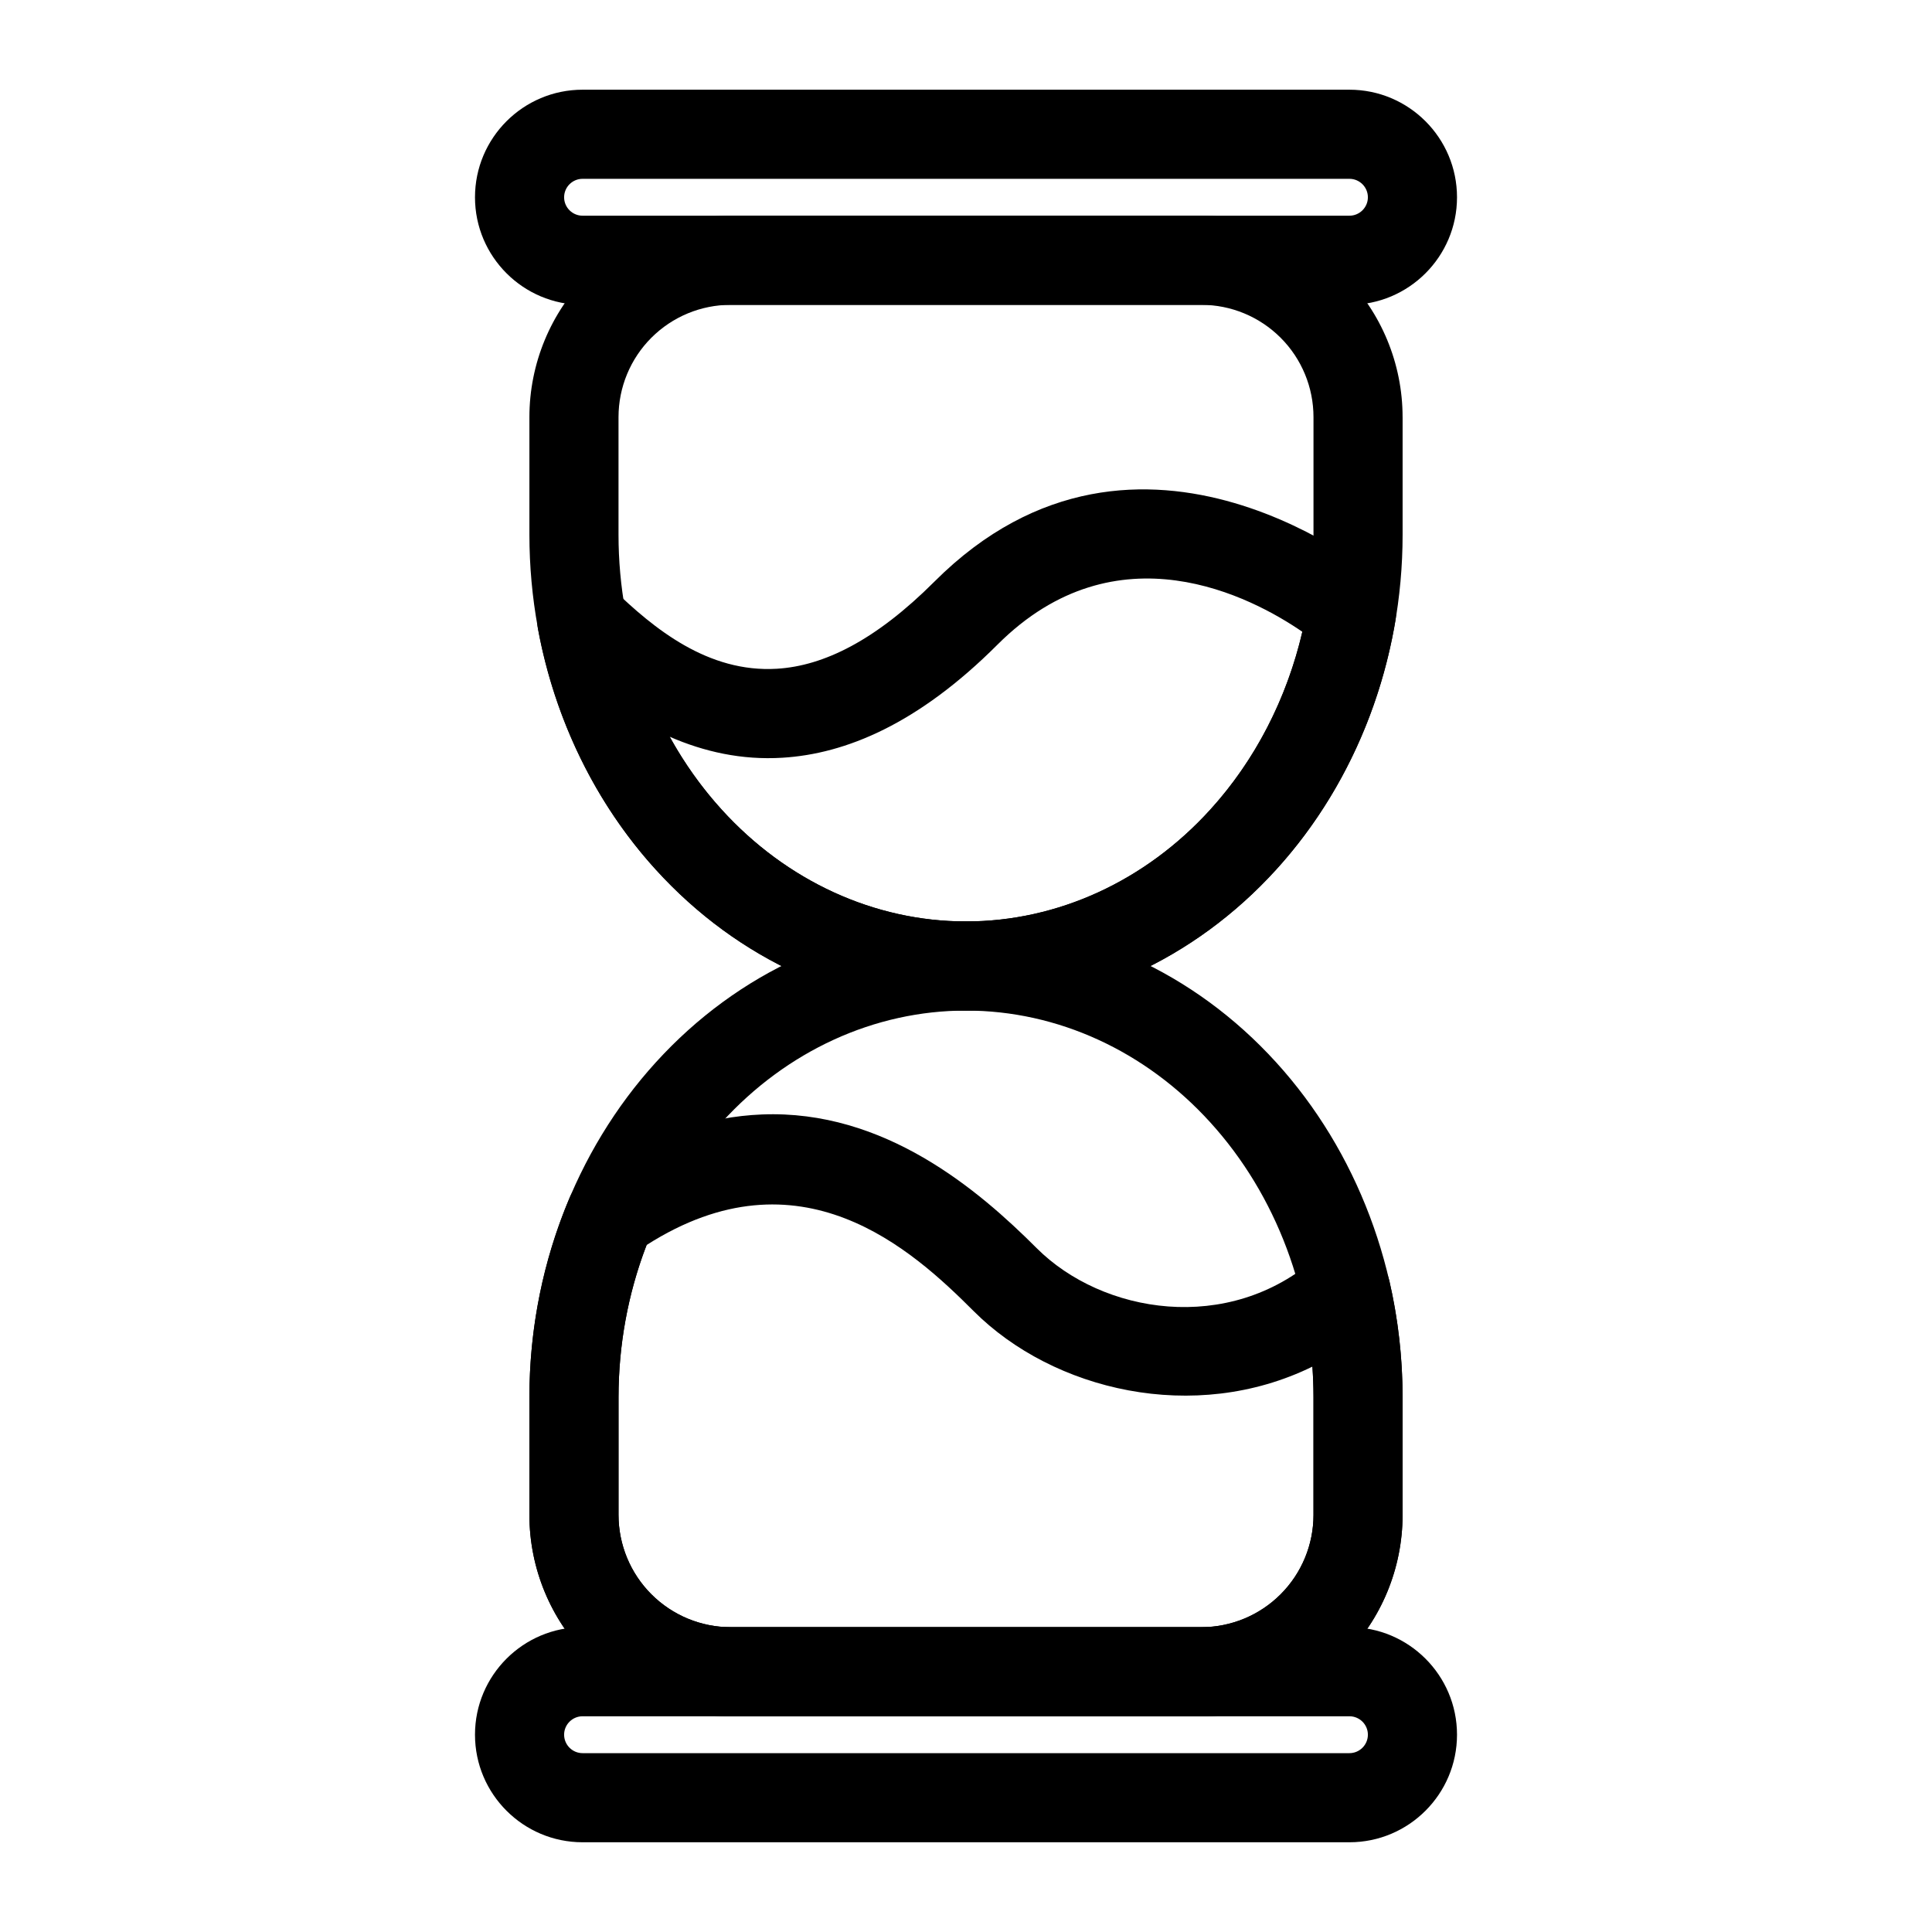 <?xml version="1.0" encoding="UTF-8"?>
<!-- Uploaded to: SVG Repo, www.svgrepo.com, Generator: SVG Repo Mixer Tools -->
<svg fill="#000000" width="800px" height="800px" version="1.1" viewBox="144 144 512 512" xmlns="http://www.w3.org/2000/svg">
 <g fill-rule="evenodd">
  <path d="m515.7 254.54c0-14.152-5.621-27.727-15.633-37.738-9.996-10.012-23.57-15.633-37.723-15.633h-124.69c-14.152 0-27.727 5.621-37.723 15.633-10.012 10.012-15.633 23.586-15.633 37.738v31.172c0 33.297 12.09 65.211 33.504 88.75 21.789 23.977 51.387 37.344 82.199 37.344s60.41-13.367 82.199-37.344c21.41-23.539 33.504-55.449 33.504-88.75v-31.172zm-115.7 133.65c-24.293 0-47.547-10.707-64.723-29.613-17.57-19.316-27.363-45.547-27.363-72.863v-31.172c0-7.887 3.133-15.461 8.707-21.035 5.59-5.59 13.145-8.723 21.035-8.723h124.69c7.887 0 15.445 3.133 21.035 8.723 5.574 5.574 8.707 13.145 8.707 21.035v31.172c0 27.316-9.793 53.547-27.363 72.863-17.176 18.91-40.43 29.613-64.723 29.613z"/>
  <path d="m400 388.19c-30.812 0-60.41 13.367-82.199 37.344-21.41 23.539-33.504 55.449-33.504 88.75v31.172c0 14.152 5.621 27.727 15.633 37.738 9.996 10.012 23.57 15.633 37.723 15.633h124.69c14.152 0 27.727-5.621 37.723-15.633 10.012-10.012 15.633-23.586 15.633-37.738v-31.172c0-33.297-12.09-65.211-33.504-88.75-21.789-23.977-51.387-37.344-82.199-37.344zm92.086 157.27c0 7.887-3.133 15.461-8.707 21.035-5.59 5.59-13.145 8.723-21.035 8.723h-124.69c-7.887 0-15.445-3.133-21.035-8.723-5.574-5.574-8.707-13.145-8.707-21.035v-31.172c0-27.316 9.793-53.547 27.363-72.863 17.176-18.91 40.43-29.613 64.723-29.613 24.293 0 47.547 10.707 64.723 29.613 17.57 19.316 27.363 45.547 27.363 72.863v31.172z"/>
  <path d="m306.41 300.07c-3.684-3.574-9.273-4.344-13.793-1.922-4.535 2.426-6.977 7.512-6.047 12.562 4.457 23.977 15.242 46.191 31.219 63.746 21.789 23.977 51.387 37.344 82.199 37.344s60.41-13.367 82.199-37.344c16.469-18.105 27.441-41.172 31.613-66.016 0.691-4.078-0.82-8.219-3.953-10.926-0.203-0.172-63.668-53.922-118.21 0.613-15.57 15.57-29.316 22.34-41.723 23.098-18.277 1.117-32.637-10.613-43.516-21.16zm93.582 88.121c-24.293 0-47.547-10.707-64.723-29.613-5.336-5.856-9.965-12.375-13.809-19.348l0.016 0.016c9.07 3.953 19.066 6.234 29.898 5.559 16.75-1.023 35.961-8.957 56.961-29.961 31.676-31.676 67.496-12.547 80.797-3.418-4.125 17.695-12.469 34.023-24.418 47.152-17.176 18.91-40.43 29.613-64.723 29.613z"/>
  <path d="m299.05 456.43c-1.844 1.273-3.289 3.055-4.156 5.117-6.91 16.375-10.598 34.352-10.598 52.742v31.172c0 14.152 5.621 27.727 15.633 37.738 9.996 10.012 23.57 15.633 37.723 15.633h124.69c14.152 0 27.727-5.621 37.723-15.633 10.012-10.012 15.633-23.586 15.633-37.738v-31.172c0-10.484-1.195-20.828-3.496-30.828-0.945-4.047-3.938-7.305-7.902-8.582-3.953-1.258-8.281-0.363-11.398 2.379-23.348 20.516-56.789 14.895-74.172-2.488-15.383-15.383-40.352-36.746-72.816-35.426-14.168 0.566-29.867 5.32-46.871 17.082zm16.312 17.508c40.715-25.977 70.406 1.258 86.688 17.539 21.02 21.02 58.441 30.039 89.758 14.688 0.188 2.691 0.285 5.398 0.285 8.125v31.172c0 7.887-3.133 15.461-8.707 21.035-5.59 5.59-13.145 8.723-21.035 8.723h-124.69c-7.887 0-15.445-3.133-21.035-8.723-5.574-5.574-8.707-13.145-8.707-21.035v-31.172c0-13.98 2.566-27.68 7.43-40.32z"/>
  <path d="m298.39 224.78h203.22c15.727 0 28.512-12.77 28.512-28.496 0-15.742-12.785-28.512-28.512-28.512h-203.22c-15.727 0-28.512 12.77-28.512 28.512 0 15.727 12.785 28.496 28.512 28.496zm0-23.617c-2.691 0-4.894-2.188-4.894-4.879 0-2.707 2.203-4.894 4.894-4.894h203.22c2.691 0 4.894 2.188 4.894 4.894 0 2.691-2.203 4.879-4.894 4.879z"/>
  <path d="m298.39 632.22h203.22c15.727 0 28.512-12.77 28.512-28.512 0-15.727-12.785-28.496-28.512-28.496h-203.22c-15.727 0-28.512 12.77-28.512 28.496 0 15.742 12.785 28.512 28.512 28.512zm0-23.617c-2.691 0-4.894-2.188-4.894-4.894 0-2.691 2.203-4.879 4.894-4.879h203.22c2.691 0 4.894 2.188 4.894 4.879 0 2.707-2.203 4.894-4.894 4.894z"/>
 </g>
</svg>